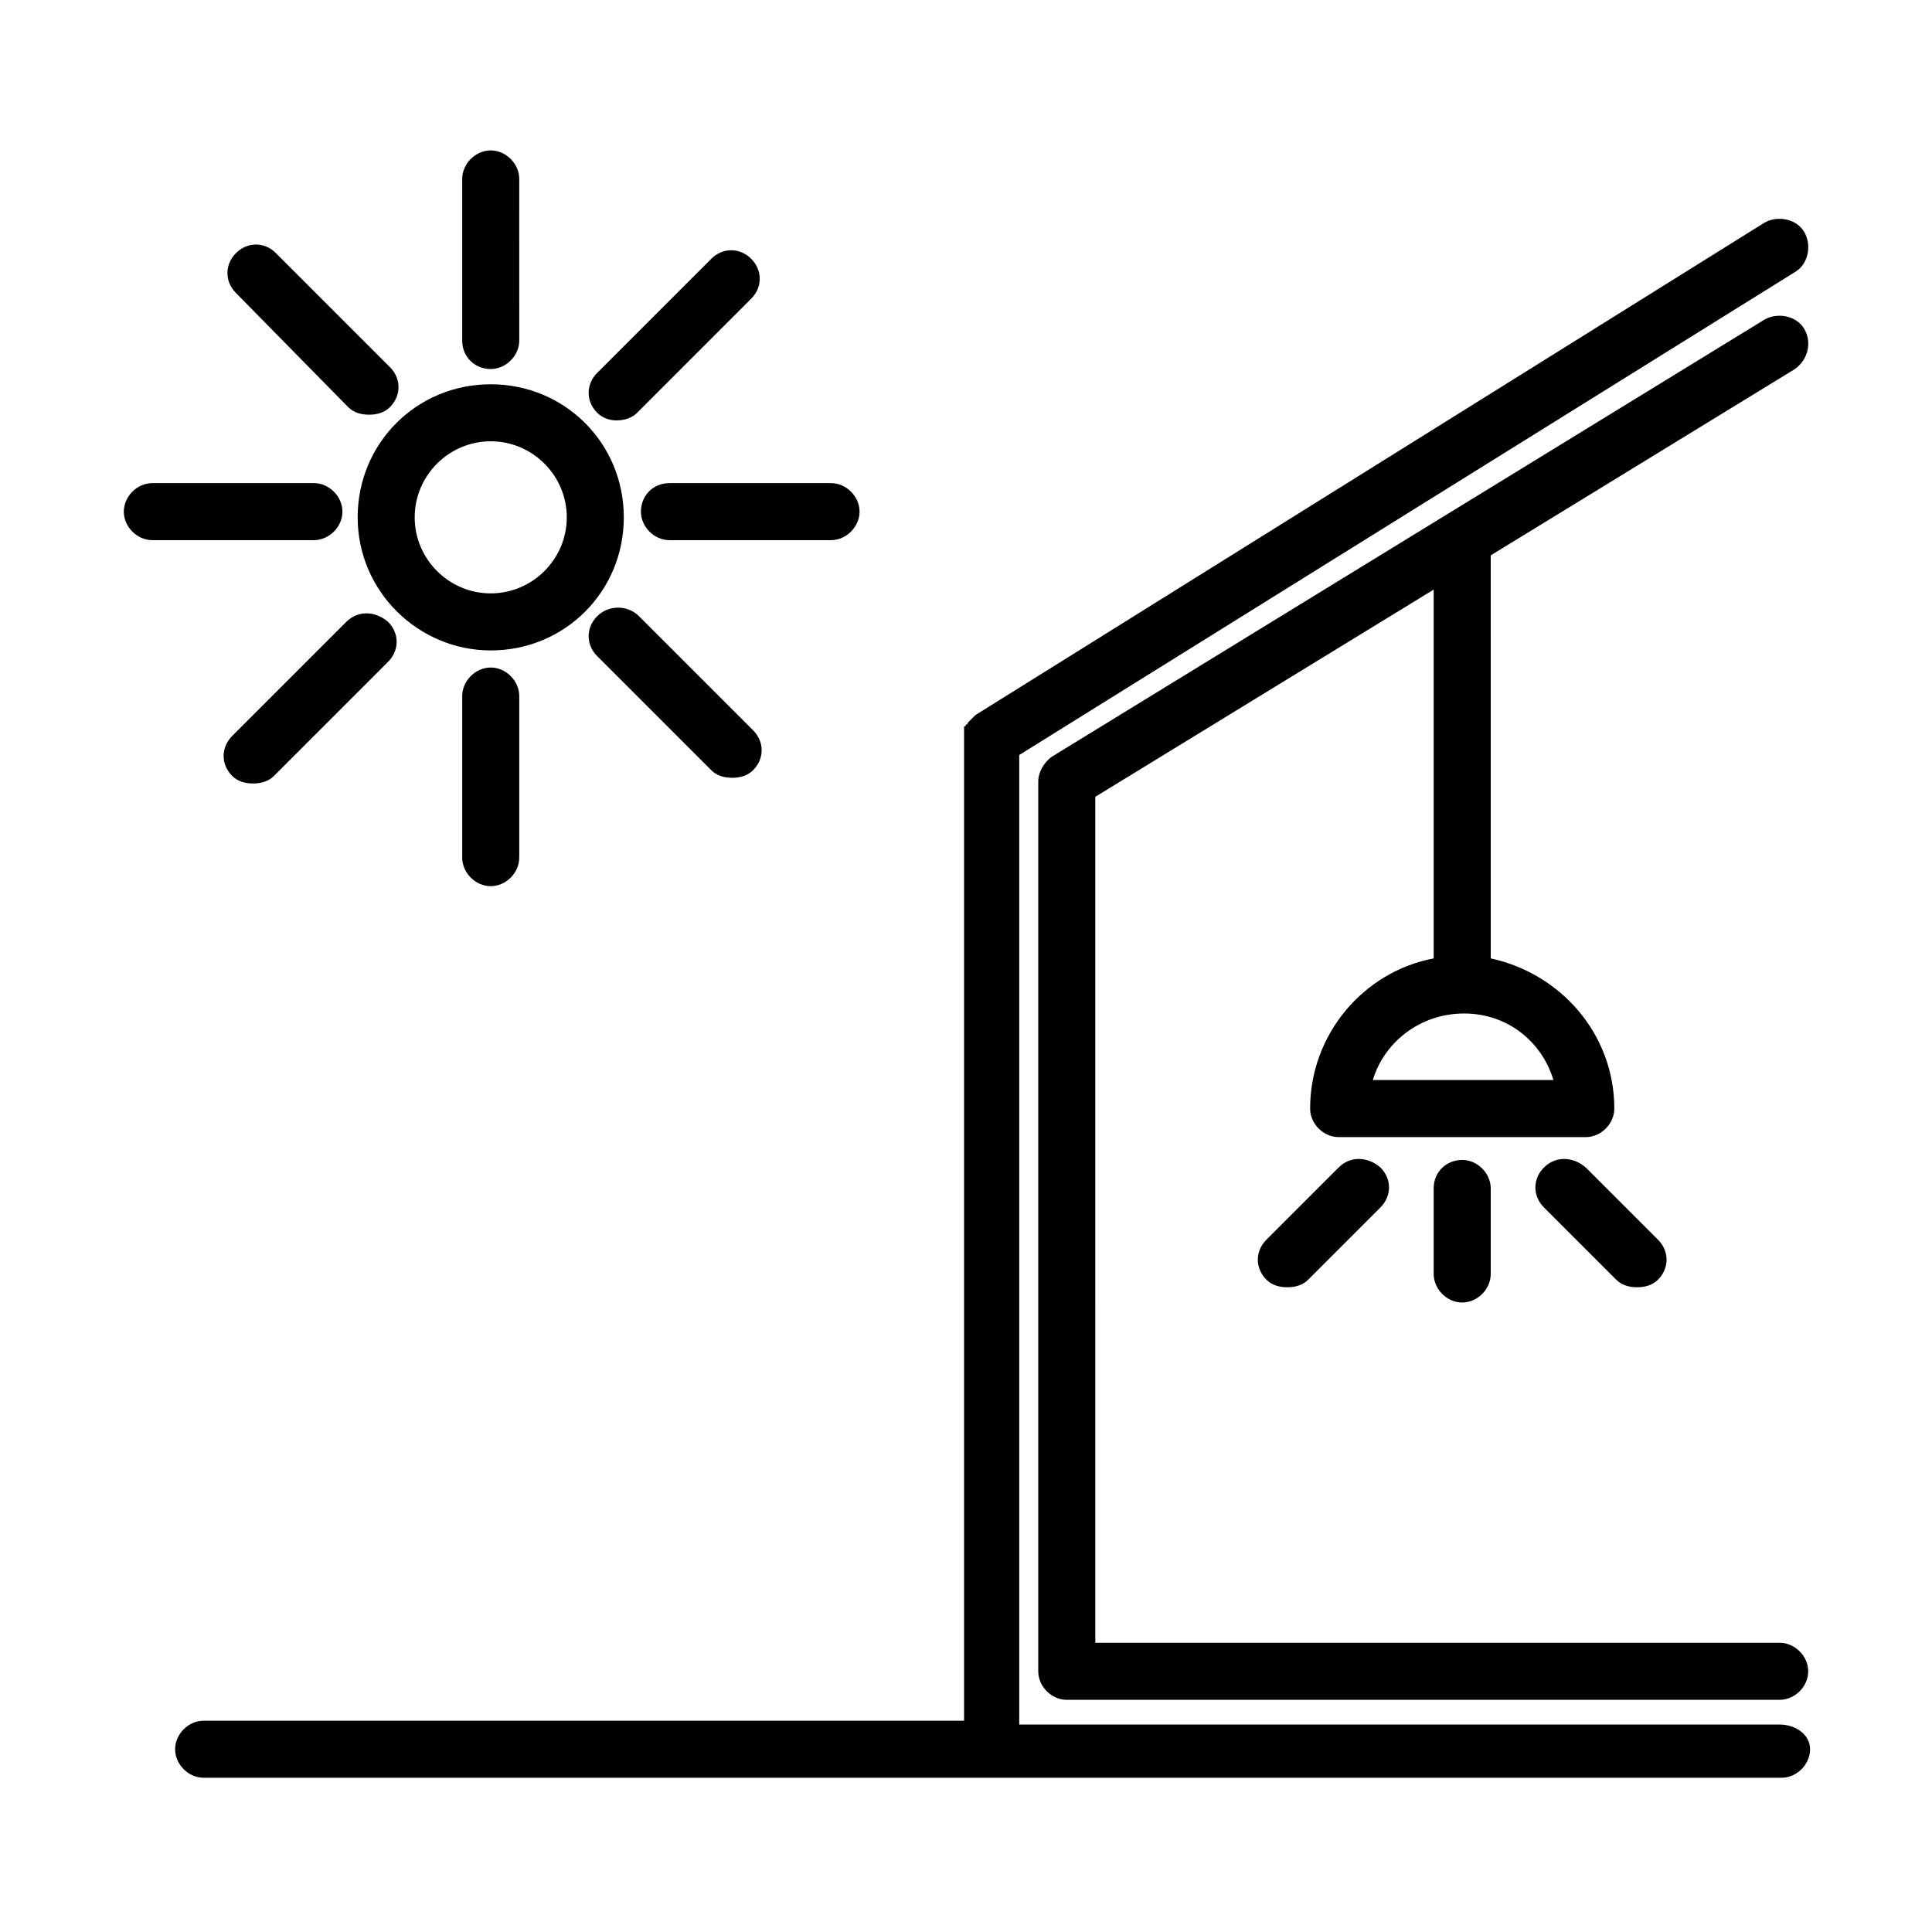<?xml version="1.0" encoding="UTF-8"?>
<!-- Uploaded to: SVG Repo, www.svgrepo.com, Generator: SVG Repo Mixer Tools -->
<svg fill="#000000" width="800px" height="800px" version="1.1" viewBox="144 144 512 512" xmlns="http://www.w3.org/2000/svg">
 <g>
  <path d="m615.63 601.02h-201.52v-256.94l205.55-127.97c3.527-2.016 4.535-7.055 2.519-10.578-2.016-3.527-7.055-4.535-10.578-2.519l-209.09 130.48-1.512 1.512s-0.504 0.504-0.504 0.504 0 0.504-0.504 0.504c0 0 0 0.504-0.504 0.504v0.504 0.504 0.504 1.008 260.97h-201.52c-4.031 0-7.559 3.527-7.559 7.559s3.527 7.559 7.559 7.559h418.16c4.031 0 7.559-3.527 7.559-7.559s-4.031-6.551-8.062-6.551z"/>
  <path d="m622.18 231.22c-2.016-3.527-7.055-4.535-10.578-2.519l-188.93 115.88c-2.016 1.512-3.527 4.031-3.527 6.551v235.78c0 4.031 3.527 7.559 7.559 7.559h188.93c4.031 0 7.559-3.527 7.559-7.559s-3.527-7.559-7.559-7.559h-181.37l-0.004-224.19 89.68-54.914v97.738c-18.641 3.527-32.746 20.152-32.746 39.801 0 4.031 3.527 7.559 7.559 7.559h65.496c4.031 0 7.559-3.527 7.559-7.559 0-19.648-14.105-35.77-32.746-39.801l-0.008-106.81 80.609-49.375c3.527-2.516 4.535-7.051 2.519-10.578zm-66.504 199h-47.863c3.023-10.078 12.594-17.633 24.184-17.633s20.656 7.559 23.68 17.633z"/>
  <path d="m274.05 316.37c19.648 0 35.266-15.617 35.266-35.266 0-19.648-15.617-35.266-35.266-35.266s-35.266 15.617-35.266 35.266c0 19.645 16.121 35.266 35.266 35.266zm0-55.422c11.082 0 20.152 9.07 20.152 20.152 0 11.082-9.07 20.152-20.152 20.152s-20.152-9.07-20.152-20.152c0-11.082 9.066-20.152 20.152-20.152z"/>
  <path d="m523.94 458.95v22.672c0 4.031 3.527 7.559 7.559 7.559s7.559-3.527 7.559-7.559v-22.672c0-4.031-3.527-7.559-7.559-7.559-4.035 0-7.559 3.023-7.559 7.559z"/>
  <path d="m553.16 453.4c-3.023 3.023-3.023 7.559 0 10.578l19.145 19.145c1.512 1.512 3.527 2.016 5.543 2.016s4.031-0.504 5.543-2.016c3.023-3.023 3.023-7.559 0-10.578l-19.145-19.145c-3.527-3.023-8.062-3.023-11.086 0z"/>
  <path d="m498.75 453.4-19.145 19.145c-3.023 3.023-3.023 7.559 0 10.578 1.512 1.512 3.527 2.016 5.543 2.016s4.031-0.504 5.543-2.016l19.145-19.145c3.023-3.023 3.023-7.559 0-10.578-3.531-3.023-8.062-3.023-11.086 0z"/>
  <path d="m266.49 328.46v42.824c0 4.031 3.527 7.559 7.559 7.559s7.559-3.527 7.559-7.559v-42.824c0-4.031-3.527-7.559-7.559-7.559-4.031 0.004-7.559 3.527-7.559 7.559z"/>
  <path d="m274.05 241.8c4.031 0 7.559-3.527 7.559-7.559l-0.004-42.82c0-4.031-3.527-7.559-7.559-7.559s-7.559 3.527-7.559 7.559v42.824c0.004 4.535 3.531 7.555 7.562 7.555z"/>
  <path d="m307.3 255.41c2.016 0 4.031-0.504 5.543-2.016l30.23-30.23c3.023-3.023 3.023-7.559 0-10.578-3.023-3.023-7.559-3.023-10.578 0l-30.23 30.23c-3.023 3.023-3.023 7.559 0 10.578 1.508 1.512 3.523 2.016 5.035 2.016z"/>
  <path d="m235.76 308.81-30.23 30.23c-3.023 3.023-3.023 7.559 0 10.578 1.512 1.512 3.527 2.016 5.543 2.016 2.016 0 4.031-0.504 5.543-2.016l30.23-30.23c3.023-3.023 3.023-7.559 0-10.578-3.531-3.023-8.062-3.023-11.086 0z"/>
  <path d="m234.75 279.59c0-4.031-3.527-7.559-7.559-7.559h-42.824c-4.031 0-7.559 3.527-7.559 7.559s3.527 7.559 7.559 7.559h42.824c4.031-0.004 7.559-3.531 7.559-7.559z"/>
  <path d="m313.85 279.59c0 4.031 3.527 7.559 7.559 7.559h42.824c4.031 0 7.559-3.527 7.559-7.559s-3.527-7.559-7.559-7.559h-42.824c-4.535 0-7.559 3.527-7.559 7.559z"/>
  <path d="m302.26 307.3c-3.023 3.023-3.023 7.559 0 10.578l30.23 30.23c1.512 1.512 3.527 2.016 5.543 2.016s4.031-0.504 5.543-2.016c3.023-3.023 3.023-7.559 0-10.578l-30.23-30.23c-3.023-3.023-8.062-3.023-11.086 0z"/>
  <path d="m236.26 251.88c1.512 1.512 3.527 2.016 5.543 2.016 2.016 0 4.031-0.504 5.543-2.016 3.023-3.023 3.023-7.559 0-10.578l-30.23-30.23c-3.023-3.023-7.559-3.023-10.578 0-3.023 3.023-3.023 7.559 0 10.578z"/>
 </g>
</svg>